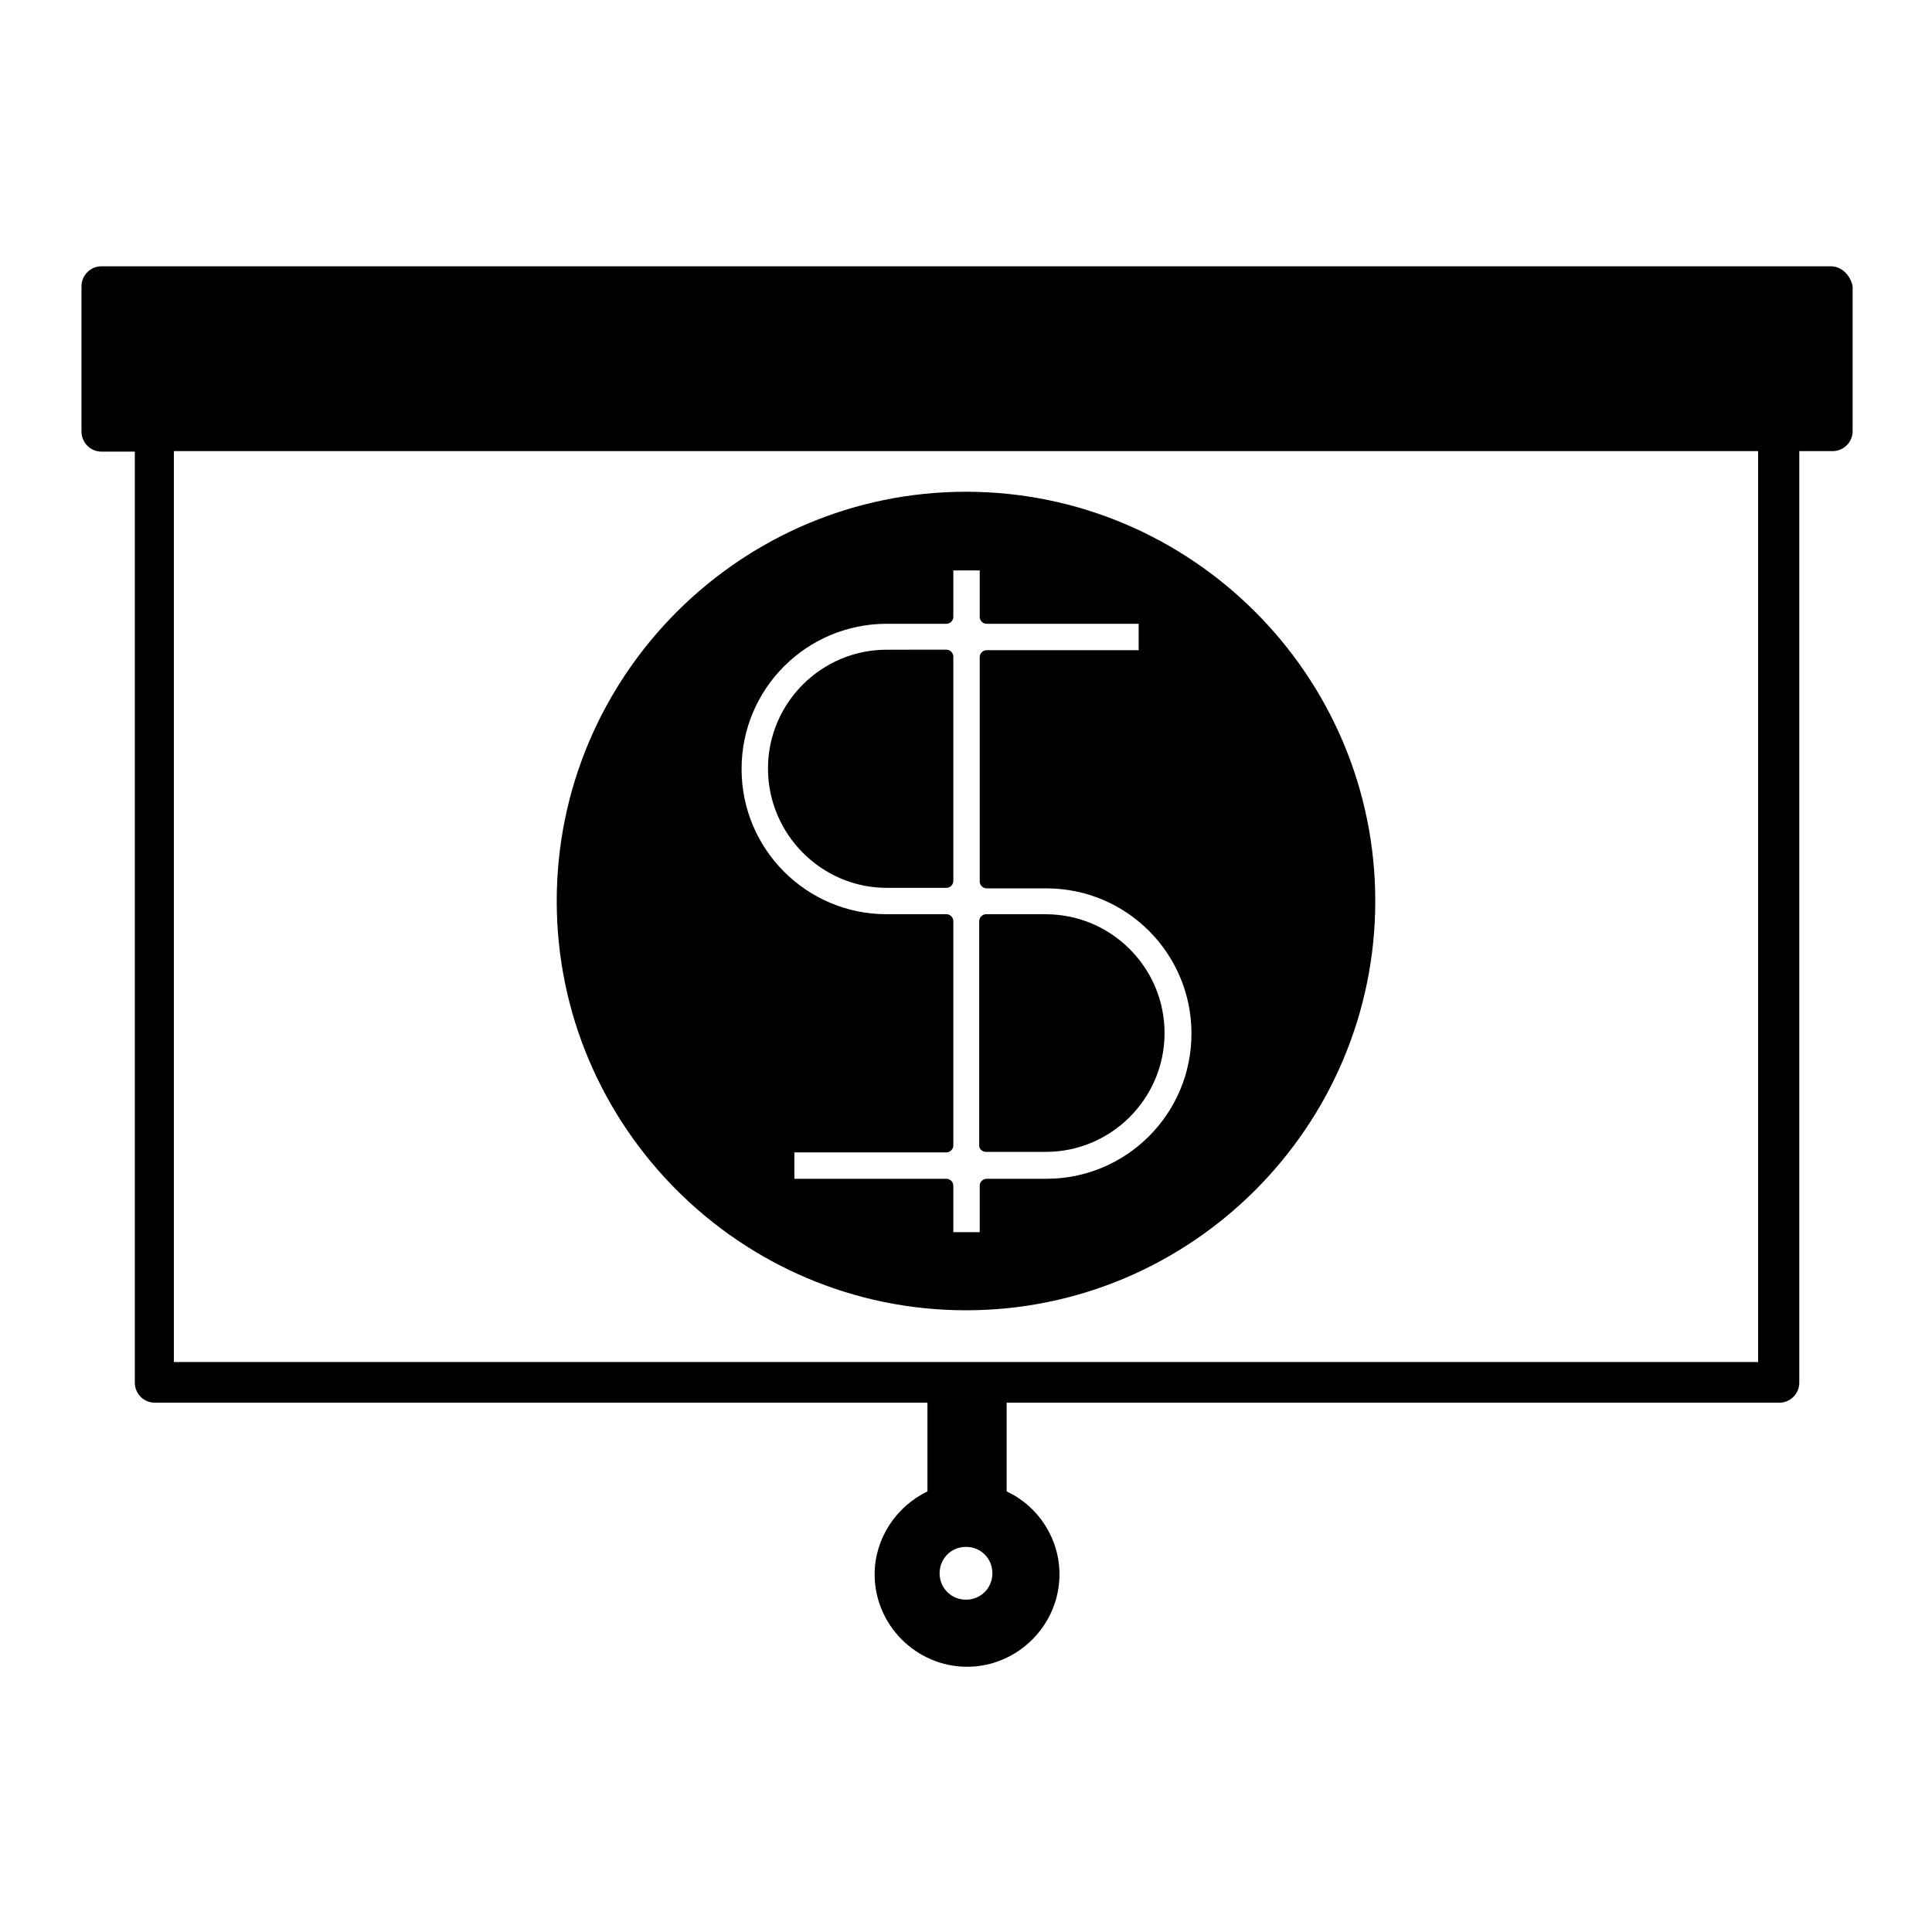 <?xml version="1.0" encoding="UTF-8"?>
<!-- Uploaded to: SVG Repo, www.svgrepo.com, Generator: SVG Repo Mixer Tools -->
<svg fill="#000000" width="800px" height="800px" version="1.1" viewBox="144 144 512 512" xmlns="http://www.w3.org/2000/svg">
 <g>
  <path d="m629.23 214.57h-458.32c-2.938 0-5.316 2.379-5.316 5.316v38.484c0 2.938 2.379 5.316 5.316 5.316h8.816v246.73c0 2.938 2.379 5.316 5.316 5.316h204.74v23.512c-8.398 4.059-13.996 12.594-13.996 21.973 0 13.434 11.055 24.492 24.492 24.492 13.434 0 24.492-11.055 24.492-24.492 0-9.516-5.598-18.055-13.996-21.973v-23.512h204.74c2.938 0 5.316-2.379 5.316-5.316l0.004-246.86h8.816c2.938 0 5.316-2.379 5.316-5.316v-38.348c-0.559-2.938-2.938-5.316-5.738-5.316zm-229.23 353.36c-3.918 0-6.996-3.078-6.996-6.996-0.004-3.918 3.074-6.996 6.996-6.996 3.918 0 6.996 3.078 6.996 6.996s-3.078 6.996-6.996 6.996zm209.92-62.977h-419.84v-241.41h419.84z"/>
  <path d="m405.32 449.26h15.812c17.352 0 31.488-14.133 31.488-31.488 0-17.352-14.133-31.488-31.488-31.488h-15.812c-0.98 0-1.82 0.84-1.82 1.82v59.477c0 0.977 0.84 1.68 1.82 1.68z"/>
  <path d="m379.01 379.29h15.812c0.98 0 1.82-0.84 1.82-1.82v-59.477c0-0.98-0.84-1.82-1.82-1.82l-15.812 0.004c-17.352 0-31.488 14.133-31.488 31.488 0 17.352 14.133 31.625 31.488 31.625z"/>
  <path d="m400 491.24c59.758 0 108.46-48.703 108.46-108.46-0.004-59.754-48.703-108.46-108.46-108.46s-108.46 48.703-108.46 108.46c0 59.758 48.703 108.46 108.46 108.46zm-20.992-181.93h15.812c0.98 0 1.82-0.84 1.82-1.82v-12.316h6.996v12.316c0 0.98 0.84 1.82 1.82 1.82h40.305v6.996h-40.305c-0.98 0-1.82 0.84-1.82 1.82v59.477c0 0.98 0.84 1.82 1.82 1.82h15.812c21.273 0 38.484 17.215 38.484 38.484 0 21.273-17.215 38.484-38.484 38.484h-15.812c-0.98 0-1.82 0.84-1.82 1.82v12.316h-6.996v-12.316c0-0.98-0.84-1.82-1.82-1.82h-40.305v-6.996h40.305c0.98 0 1.82-0.84 1.82-1.82v-59.477c0-0.98-0.84-1.82-1.82-1.82l-15.812 0.004c-21.273 0-38.484-17.215-38.484-38.484-0.004-21.273 17.211-38.488 38.484-38.488z"/>
 </g>
</svg>